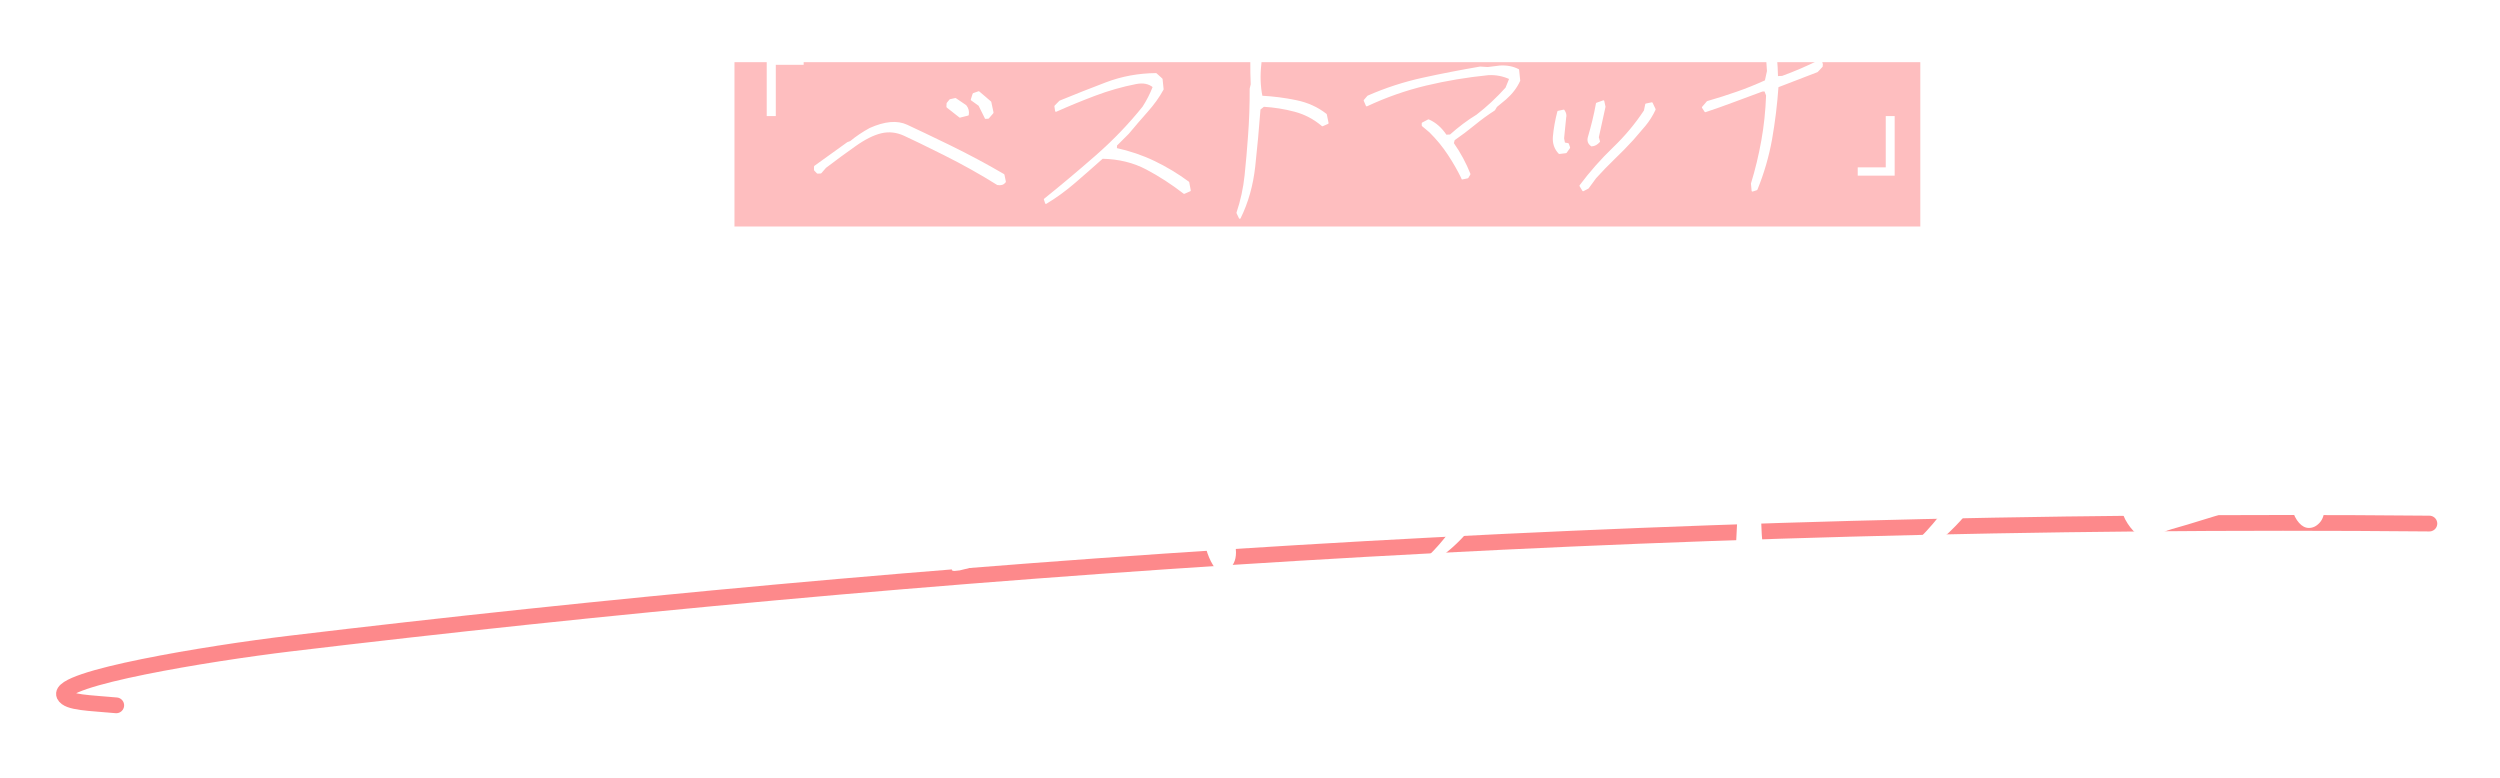 <?xml version="1.0" encoding="UTF-8"?>
<svg id="_レイヤー_2" data-name="レイヤー 2" xmlns="http://www.w3.org/2000/svg" xmlns:xlink="http://www.w3.org/1999/xlink" viewBox="0 0 314 97.74">
  <defs>
    <style>
      .cls-1 {
        fill: #fc5d60;
        opacity: .4;
      }

      .cls-1, .cls-2 {
        stroke-width: 0px;
      }

      .cls-3 {
        stroke-width: .18px;
      }

      .cls-3, .cls-4, .cls-5 {
        stroke-linecap: round;
        stroke-linejoin: round;
      }

      .cls-3, .cls-2, .cls-5 {
        fill: #fff;
      }

      .cls-3, .cls-5 {
        stroke: #fff;
      }

      .cls-4 {
        fill: none;
        filter: url(#outer-glow-1);
        opacity: .85;
        stroke: #fc5d60;
        stroke-width: 1.98px;
      }

      .cls-5 {
        stroke-width: .22px;
      }
    </style>
    <filter id="outer-glow-1" filterUnits="userSpaceOnUse">
      <feOffset dx="0" dy="0"/>
      <feGaussianBlur result="blur" stdDeviation="2.21"/>
      <feFlood flood-color="#000" flood-opacity=".2"/>
      <feComposite in2="blur" operator="in"/>
      <feComposite in="SourceGraphic"/>
    </filter>
  </defs>
  <g id="design">
    <g>
      <path class="cls-4" d="M14.6,88.59c-3.44-.32-6.07-.32-6.53-1.27-1-2.11,18.05-5.25,28.3-6.48,78.08-9.36,170.25-16,268.76-15.08"/>
      <g>
        <path class="cls-2" d="M13.39,66.43c-.13.13-.19.31-.19.55v.28l.07,1.38v.28c0,.26-.07.46-.21.6-.24.21-.57.4-.99.57-.42.17-.9.25-1.42.25-.24,0-.44-.07-.62-.21-.18-.14-.27-.31-.27-.5.09-1.39.18-2.74.25-4.05.07-1.31.12-3.03.14-5.15v-10.62c0-2.31-.11-4.4-.32-6.26v-.14c0-.35.15-.53.46-.53.05,0,.16.02.35.07l2.55,1.03c.26.12.55.18.88.18h1.98c.38,0,.68-.14.92-.42l.35-.46c.09-.09.21-.23.34-.41.13-.18.24-.31.34-.39.09-.08.19-.12.28-.12.19,0,.62.26,1.31.78.68.52,1.2.98,1.56,1.38.09.12.14.25.14.39,0,.17-.09.32-.28.46l-.35.21c-.21.09-.37.2-.48.32-.11.12-.16.28-.16.5v12.81c.05,2.57.13,5.17.25,7.79v.18c0,.33-.12.57-.35.71-.33.21-.73.4-1.2.57-.47.17-.9.25-1.27.25-.09,0-.17-.01-.21-.04-.28-.07-.42-.29-.42-.67.05-.19.07-.34.07-.46v-.04s.07-.33.07-.85c0-.26-.25-.39-.74-.39h-2.27c-.24,0-.42.07-.55.19ZM16.75,54.36c.13-.13.19-.31.19-.55v-7.89c0-.24-.06-.42-.19-.55-.13-.13-.31-.19-.55-.19h-2.27c-.24,0-.42.07-.55.19-.13.13-.19.31-.19.55v7.89c0,.24.06.42.19.55.13.13.31.19.55.19h2.27c.24,0,.42-.06.55-.19ZM13.39,55.78c-.13.13-.19.31-.19.55v8.14c0,.24.06.42.19.55.13.13.31.19.55.19h2.27c.24,0,.42-.06.55-.19.13-.13.19-.31.19-.55v-8.14c0-.24-.06-.42-.19-.55-.13-.13-.31-.19-.55-.19h-2.27c-.24,0-.42.07-.55.19ZM35.88,52.08l.53-.78c.09-.14.23-.34.41-.58.18-.25.32-.43.42-.55.11-.12.21-.18.3-.18.17,0,.64.32,1.43.97.79.65,1.35,1.19,1.68,1.61.12.17.18.31.18.42,0,.14-.07.27-.21.39-.19.12-.41.18-.67.18h-13.66c-1.44.02-3,.15-4.67.39h-.21c-.33,0-.57-.15-.71-.46l-.14-.25c-.07-.14-.11-.28-.11-.42s.06-.25.18-.34c.12-.08.28-.11.5-.09.8.07,2.02.13,3.65.18h2.62c.24,0,.42-.06.55-.19.13-.13.19-.31.19-.55v-3.68c0-.24-.06-.42-.19-.55-.13-.13-.31-.19-.55-.19h-1.49c-1.18.05-2.29.17-3.33.35-.07.02-.15.04-.25.04-.31,0-.53-.15-.67-.46l-.14-.28c-.07-.14-.11-.28-.11-.42s.06-.25.18-.34c.12-.08.28-.11.5-.09.8.07,2.02.13,3.65.18h1.66c.5,0,.74-.25.74-.74-.05-1.63-.13-2.96-.25-4v-.07c0-.19.05-.34.14-.46.09-.12.22-.18.39-.18.07,0,.18.02.32.07,2.29.54,3.43.98,3.43,1.31,0,.12-.09.24-.28.35l-.14.07c-.33.21-.5.52-.5.92v1.98c0,.24.06.42.19.55.13.13.31.19.55.19h2.05c.38,0,.67-.16.88-.5l.5-.74c.12-.16.25-.36.41-.58.15-.22.28-.39.39-.5.11-.11.21-.16.3-.16.19,0,.65.32,1.4.96.74.64,1.27,1.17,1.57,1.59.12.17.18.3.18.39,0,.14-.06.27-.18.39-.19.12-.4.18-.64.18h-6.87c-.24,0-.42.07-.55.19-.13.13-.19.31-.19.55v3.68c0,.24.06.42.19.55.13.13.31.19.55.19h3.01c.38,0,.67-.16.88-.5ZM36.7,57.78l.42-.64c.12-.14.25-.32.39-.53s.26-.37.35-.48c.09-.11.19-.16.28-.16.19,0,.61.29,1.27.87.66.58,1.14,1.08,1.45,1.5.12.12.18.25.18.39s-.07.27-.21.39c-.17.12-.39.18-.67.18h-3.96c-.24,0-.42.07-.55.19-.13.13-.19.31-.19.55v9.38c0,.85-.09,1.53-.27,2.05-.18.52-.54.95-1.08,1.29-.54.34-1.35.58-2.41.73h-.18c-.35,0-.59-.21-.71-.64-.12-.68-.35-1.19-.71-1.52-.5-.47-1.3-.81-2.41-1.03-.47-.12-.71-.25-.71-.39s.26-.21.78-.21l.71.04c1.89.12,2.9.18,3.04.18.31,0,.51-.05.62-.14.11-.09.16-.27.16-.53v-9.2c0-.24-.06-.42-.19-.55-.13-.13-.31-.19-.55-.19h-5.17c-1.44.02-3,.15-4.67.39h-.21c-.33,0-.57-.15-.71-.46l-.14-.28c-.07-.14-.11-.28-.11-.42s.06-.25.18-.34c.12-.08.28-.11.5-.09.8.07,2.02.13,3.65.18h6.69c.5,0,.74-.25.74-.74-.05-1.23-.09-2.09-.14-2.58v-.07c0-.42.19-.64.57-.64.12,0,.21.01.28.04,1.2.31,2.04.57,2.51.78.47.21.71.39.71.53,0,.07-.08.17-.25.28l-.04.04c-.33.24-.5.53-.5.88v.74c0,.24.04.42.12.55.08.13.19.19.34.19.31,0,.57-.16.78-.5ZM22.89,60.61s.08-.04.18-.04c.14,0,.32.04.53.11,1.75.59,3.03,1.32,3.84,2.19.81.87,1.22,1.73,1.22,2.58,0,.57-.17,1.03-.5,1.4-.33.37-.73.55-1.2.55-.35,0-.67-.09-.96-.28-.17-.09-.28-.2-.35-.32-.07-.12-.13-.28-.18-.5-.17-.8-.46-1.65-.88-2.53-.42-.88-.9-1.7-1.42-2.46-.28-.4-.38-.64-.28-.71Z"/>
        <path class="cls-2" d="M55.7,55.13l.42-.67c.12-.14.25-.32.39-.53s.26-.37.35-.48c.09-.11.19-.16.28-.16.19,0,.62.3,1.29.88.67.59,1.16,1.1,1.47,1.52.12.17.18.3.18.39,0,.14-.06.27-.18.39-.19.12-.41.18-.67.18h-4.07c-.47,0-.73.24-.78.71-.09,1.09-.19,1.89-.28,2.41v.18c0,.33.18.59.53.78,1.68.78,2.91,1.68,3.7,2.71.79,1.03,1.19,2,1.19,2.92,0,.61-.15,1.12-.46,1.52-.31.4-.7.6-1.17.6-.33,0-.65-.11-.96-.32-.28-.19-.44-.47-.46-.85-.21-1.56-.85-3.19-1.91-4.88-.14-.24-.32-.35-.53-.35-.24,0-.41.18-.53.53-.54,2.05-1.34,3.94-2.41,5.66-1.06,1.72-2.5,3.26-4.32,4.6-.26.19-.46.28-.6.28-.12,0-.18-.05-.18-.14,0-.14.11-.35.32-.64,1.7-2.12,2.93-4.44,3.68-6.94.75-2.5,1.23-5.18,1.42-8.03v-.07c0-.21-.07-.38-.19-.5-.13-.12-.31-.18-.55-.18h-.92c-.78.02-1.56.13-2.34.32-.07.02-.17.04-.28.04-.28,0-.51-.15-.67-.46l-.11-.25c-.07-.14-.11-.27-.11-.39,0-.33.22-.47.67-.42.61.05,1.53.09,2.76.14h1.06c.5,0,.75-.25.78-.74v-6.02c0-.5-.17-.74-.5-.74-.35,0-.61.19-.78.57-.97,2.03-2.02,3.67-3.15,4.92-.24.24-.42.35-.57.35-.19,0-.28-.09-.28-.28,0-.05.05-.24.14-.57.57-1.34,1.1-2.96,1.59-4.85.24-.94.43-2.03.58-3.27.15-1.24.23-2.34.23-3.31v-.25c0-.45.2-.67.6-.67.12,0,.21.01.28.04,2.36.54,3.54.96,3.54,1.24,0,.12-.09.21-.28.28l-.11.07c-.33.19-.54.45-.64.78-.42,1.42-.76,2.45-.99,3.11-.05.14-.07.25-.07.32,0,.17.06.3.18.39.12.09.28.14.5.14h2.37c.38,0,.67-.16.88-.5l.46-.67c.07-.09.19-.26.35-.5.17-.24.3-.41.41-.53.11-.12.21-.18.3-.18.19,0,.64.3,1.34.88.71.59,1.21,1.1,1.52,1.52.09.12.14.25.14.39s-.07.27-.21.39c-.19.12-.4.18-.64.18h-3.47c-.24,0-.42.07-.55.19-.13.13-.19.31-.19.55v6.12c0,.19.04.34.12.46.08.12.18.18.3.18.28,0,.53-.16.74-.5ZM73.01,70.7l.53-.78c.07-.12.19-.3.37-.55.18-.25.32-.43.44-.55.12-.12.22-.18.32-.18.19,0,.66.32,1.42.97.75.65,1.29,1.2,1.59,1.65.12.16.18.31.18.42s-.06.24-.18.35c-.19.12-.42.18-.71.18h-14.4c-1.44.02-3,.15-4.67.39h-.21c-.33,0-.57-.15-.71-.46l-.14-.28c-.07-.14-.11-.27-.11-.39,0-.17.06-.29.18-.37.12-.08.28-.11.5-.09.83.07,2.05.13,3.68.18h5.95c.42,0,.71-.2.85-.6l.74-2.55c.28-1.04.51-2.13.69-3.27.18-1.14.28-2.18.3-3.1,0-.45.2-.67.6-.67.12,0,.21.01.28.04,2.5.61,3.75,1.05,3.75,1.31,0,.12-.09.21-.28.28l-.14.07c-.35.14-.59.38-.71.71-1.16,2.52-2.51,4.81-4.07,6.87-.12.19-.18.34-.18.46,0,.14.06.25.18.34.12.08.27.12.46.12h2.62c.38,0,.67-.17.88-.5ZM72.26,43.38l.57-.74c.09-.12.23-.29.41-.53.18-.24.32-.41.42-.53.11-.12.21-.18.3-.18.19,0,.67.31,1.43.92.77.61,1.33,1.13,1.68,1.56.09.12.14.26.14.42s-.06.3-.18.39c-.24.12-.47.18-.71.18h-11.93c-1.44.02-3,.15-4.67.39h-.21c-.33,0-.57-.15-.71-.46l-.14-.28c-.07-.14-.11-.27-.11-.39,0-.16.06-.29.18-.37.12-.08.28-.11.5-.09.85.07,2.08.13,3.68.18h8.46c.38,0,.67-.15.88-.46ZM71.48,49l.35-.53c.09-.12.21-.27.34-.44.13-.18.24-.31.34-.41.09-.09.19-.14.28-.14.19,0,.64.29,1.36.87.72.58,1.27,1.08,1.65,1.5.09.12.14.25.14.39,0,.17-.11.32-.32.46l-.35.21c-.4.19-.6.46-.6.81v2.23c.07,2.17.13,3.83.18,4.99v.18c0,.33-.13.57-.39.71-.33.17-.73.32-1.2.46-.47.14-.9.21-1.27.21-.17,0-.3-.06-.39-.19-.09-.13-.14-.31-.14-.55v-.14c0-.24-.07-.42-.19-.55-.13-.13-.31-.19-.55-.19h-6.65c-.24,0-.42.07-.55.19-.13.13-.19.31-.19.55v.39c0,.19-.29.41-.87.65s-1.16.37-1.75.37c-.19,0-.34-.07-.46-.21-.12-.14-.18-.31-.18-.5.09-.97.16-2.17.21-3.61v-2.16c0-1.93-.09-3.81-.28-5.63v-.14c0-.38.15-.57.46-.57.14,0,.26.02.35.07l2.27.99c.26.12.55.18.88.18h6.65c.38,0,.67-.15.88-.46ZM61.82,61.43l.14-.04c.07,0,.26.09.57.28,1.34.97,2.33,1.98,2.96,3.03.62,1.05.94,2.02.94,2.92,0,.68-.16,1.25-.48,1.7-.32.45-.71.67-1.19.67-.31,0-.65-.13-1.03-.39-.26-.19-.39-.48-.39-.88,0-1.86-.48-4.03-1.45-6.51-.19-.47-.21-.73-.07-.78ZM63.5,50.68c-.13.13-.19.31-.19.55v5.91c0,.24.06.42.19.55.13.13.31.19.55.19h6.65c.24,0,.42-.06.55-.19.13-.13.19-.31.19-.55v-5.91c0-.24-.07-.42-.19-.55-.13-.13-.31-.19-.55-.19h-6.65c-.24,0-.42.07-.55.19Z"/>
        <path class="cls-2" d="M101.11,58.31c.61-.64,1.21-1.46,1.79-2.48.58-1.01.87-1.77.87-2.27,0-.33-.14-.5-.42-.5-.21,0-.96.17-2.23.51-1.27.34-2.62.75-4.03,1.22-.38.12-.59.4-.64.85-.12,1.96-.18,3.46-.18,4.49,0,1.3.07,2.32.21,3.06s.48,1.34,1.01,1.79c.53.45,1.35.67,2.46.67.57,0,1.11-.05,1.65-.16.53-.11,1.24-.27,2.14-.48,1.01-.28,1.73-.42,2.16-.42.75,0,1.46.17,2.12.5.66.33.99.76.99,1.27,0,.78-.74,1.33-2.23,1.66-.66.19-1.55.34-2.65.44-1.11.11-2.21.16-3.29.16-1.94,0-3.42-.24-4.44-.73-1.03-.48-1.74-1.23-2.14-2.25-.4-1.01-.6-2.43-.6-4.25,0-.87.02-2.35.07-4.42v-.11c0-.26-.06-.44-.19-.55-.13-.11-.29-.11-.48-.02l-.71.32c-.66.31-1.34.66-2.05,1.06-.66.38-1.16.64-1.5.8-.34.15-.64.23-.9.23-.54,0-1.17-.2-1.89-.6-.72-.4-1.34-.87-1.86-1.42-.52-.54-.78-1-.78-1.38,0-.16.07-.25.21-.25.07,0,.19.04.35.11.16.07.31.13.42.18.59.28,1.25.42,1.98.42.47,0,1.4-.16,2.78-.48,1.38-.32,2.75-.68,4.12-1.08.38-.09.59-.37.64-.81.02-1.06.04-2.44.04-4.14-.05-.5-.14-.9-.28-1.2-.14-.31-.42-.6-.85-.88-.19-.12-.38-.22-.58-.3-.2-.08-.35-.15-.44-.21-.09-.06-.14-.14-.14-.23,0-.24.3-.51.9-.81.6-.31,1.17-.46,1.72-.46.4,0,.9.12,1.49.37.59.25,1.1.57,1.54.97.44.4.65.81.65,1.24,0,.26-.13.67-.39,1.24-.05.12-.14.35-.27.71-.13.35-.24.73-.34,1.13-.09.5-.15.94-.18,1.34v.14c0,.19.04.34.12.44.08.11.21.16.37.16.07,0,.18-.02.32-.07,2.97-.85,4.64-1.36,4.99-1.52.45-.19.83-.4,1.13-.64.05-.02.17-.09.35-.21.19-.12.38-.18.57-.18s.7.2,1.54.6c.84.4,1.59.87,2.27,1.42.67.54,1.01,1.05,1.01,1.52,0,.21-.09.38-.28.5-.19.12-.44.23-.74.34-.31.11-.53.18-.67.23-.38.17-.83.42-1.34.78-.47.33-.87.59-1.2.78-1.68,1.04-2.94,1.75-3.79,2.12-.31.17-.48.25-.53.25s-.07-.02-.07-.07c0-.07.12-.22.35-.46Z"/>
        <path class="cls-2" d="M121.79,60.95c-.25-.34-.42-.77-.51-1.29-.14-.8-.37-1.53-.69-2.18-.32-.65-.8-1.23-1.43-1.75-.24-.16-.35-.31-.35-.42,0-.14.12-.21.35-.21.42,0,1.07.19,1.93.58.86.39,1.63.92,2.3,1.59s1.01,1.41,1.01,2.21c0,.5-.14.95-.41,1.36-.27.41-.67.62-1.19.62-.42,0-.76-.17-1.01-.51ZM119.55,71.55c0-.14.22-.3.67-.46,2.1-.73,4.16-1.95,6.19-3.66,2.03-1.71,3.76-3.61,5.18-5.7,1.43-2.09,2.37-4.04,2.81-5.86.19-.75.28-1.27.28-1.56,0-.54-.19-.97-.57-1.27-.12-.09-.27-.21-.44-.34-.18-.13-.27-.24-.27-.34,0-.21.22-.32.67-.32.61,0,1.2.11,1.77.32.59.21,1.19.65,1.81,1.33.61.67.92,1.3.92,1.89,0,.19-.04.34-.11.44-.07.11-.2.25-.39.44-.24.19-.4.37-.5.53-.24.38-.45.76-.64,1.13-1.04,1.86-2.16,3.6-3.38,5.22-1.22,1.62-2.92,3.23-5.11,4.85-2.19,1.62-4.83,2.77-7.89,3.45l-.64.07c-.26,0-.39-.06-.39-.18ZM127.33,57.64c-.26-.33-.44-.73-.53-1.2-.24-1.51-.85-2.77-1.84-3.79-.07-.09-.26-.26-.57-.5-.09-.14-.14-.22-.14-.25,0-.14.12-.21.35-.21.5,0,1.17.21,2.02.62.85.41,1.6.96,2.25,1.65.65.68.97,1.43.97,2.23,0,.59-.14,1.06-.42,1.42-.28.35-.66.53-1.13.53-.38,0-.7-.16-.96-.5Z"/>
        <path class="cls-2" d="M155.33,53.67c2.43.35,4.52.96,6.28,1.82,1.76.86,2.64,2.02,2.64,3.49,0,.52-.14.95-.41,1.29-.27.34-.61.51-1.01.51-.73,0-1.62-.62-2.65-1.88-1.56-1.96-3.11-3.35-4.67-4.18-.26-.14-.46-.21-.6-.21-.19,0-.28.08-.28.25,0,2.57.01,4.49.04,5.77.05,3.16.13,5.24.25,6.23.21,1.37.32,2.24.32,2.62,0,.52-.09.97-.28,1.34-.19.38-.42.67-.71.87-.28.2-.53.3-.74.3-.4,0-.78-.3-1.15-.9-.37-.6-.66-1.29-.88-2.07-.22-.78-.34-1.37-.34-1.77,0-.16.05-.67.14-1.52.14-1.23.24-2.08.28-2.55.05-.71.09-1.65.12-2.81.04-1.17.06-2.02.09-2.57l.04-1.7c.02-.73.04-1.79.04-3.19v-2.83c0-1.96-.06-3.28-.18-3.96-.07-.52-.23-.92-.48-1.2-.25-.28-.6-.57-1.04-.85-.07-.02-.17-.07-.3-.14-.13-.07-.19-.14-.19-.21,0-.26.38-.49,1.15-.69.77-.2,1.39-.3,1.86-.3.85,0,1.6.33,2.27.99.31.31.46.68.46,1.13,0,.31-.06.66-.18,1.06-.19.59-.32,1.2-.39,1.82-.07.63-.11,1.57-.11,2.85l-.07,2.37c0,.47.24.74.71.81Z"/>
        <path class="cls-2" d="M200.49,46.3c.83.86,1.24,1.43,1.24,1.72,0,.19-.09.34-.28.46-.28.21-.76.44-1.42.67-.12.05-.28.11-.48.19-.2.08-.43.19-.69.34l-.71.39c-2.88,1.6-5.04,2.73-6.48,3.36-.31.12-.53.37-.67.74-.21.68-.51,1.56-.88,2.62-1.06,2.78-2.57,5.57-4.51,8.37-1.95,2.8-4.48,5-7.59,6.6-.28.14-.47.21-.57.21-.12,0-.18-.06-.18-.18,0-.07.15-.24.46-.5,2.19-1.75,4.05-3.87,5.56-6.37,1.51-2.5,2.64-4.88,3.4-7.13.75-2.25,1.13-3.88,1.13-4.87,0-1.3-.79-2.17-2.37-2.62-.14-.05-.21-.11-.21-.18,0-.16.27-.32.8-.46.53-.14,1.07-.21,1.61-.21.85,0,1.66.18,2.42.55.77.37,1.33.8,1.68,1.29.19.26.35.39.5.39.07,0,.19-.06.35-.18,1.49-1.23,2.65-2.48,3.5-3.75.31-.47.46-.84.46-1.1,0-.33-.34-.5-1.03-.5s-1.78.14-3.34.42c-1.57.28-3.01.59-4.34.92-.8.21-1.99.6-3.57,1.17-.97.35-1.72.61-2.27.76-.54.15-1.04.23-1.49.23-.59,0-1.28-.31-2.07-.94-.79-.62-1.36-1.34-1.72-2.14-.09-.26-.14-.47-.14-.64,0-.31.09-.46.28-.46.07,0,.24.07.5.21.26.14.5.25.71.32.68.19,1.46.28,2.34.28.78,0,1.64-.06,2.58-.18,1.39-.14,3.5-.43,6.34-.87,2.83-.44,4.61-.75,5.34-.94.21-.07.6-.21,1.17-.41.57-.2,1-.3,1.31-.3.16,0,.45.14.85.42.83.64,1.65,1.39,2.48,2.25Z"/>
        <path class="cls-2" d="M224.96,45.07c.29.38.44.71.44.99,0,.17-.04.28-.12.35-.08.07-.23.17-.44.28-.42.24-.73.47-.92.71-1.2,1.58-2.48,3.06-3.82,4.42-.17.17-.25.34-.25.53s.14.34.42.46c.35.12.62.22.81.32.4.21.6.54.6.99,0,.17-.06.4-.18.71-.02.07-.08.27-.16.6-.08.33-.14.73-.16,1.2,0,.17,0,.5-.02.99-.01.5-.02,1.27-.02,2.34,0,4.53.08,7.28.25,8.25.07.5.11.93.11,1.31,0,.71-.12,1.26-.35,1.66-.24.4-.59.6-1.06.6-.66,0-1.17-.23-1.52-.69-.35-.46-.53-1.13-.53-2,0-.61.05-1.75.14-3.4.12-1.49.18-2.85.18-4.11l-.04-5.2c0-.64-.05-1.14-.14-1.52-.07-.31-.24-.46-.5-.46-.14,0-.32.08-.53.25-3.68,3.26-7.36,5.69-11.04,7.29-.31.14-.54.21-.71.21-.14,0-.21-.04-.21-.11,0-.16.24-.4.71-.71,2.97-2.29,5.59-4.57,7.86-6.83,2.27-2.27,4-4.24,5.22-5.93,1.21-1.69,1.82-2.85,1.82-3.49,0-.5-.21-.97-.64-1.42-.12-.12-.23-.21-.34-.28-.11-.07-.16-.13-.16-.18,0-.21.29-.32.88-.32s1.15.09,1.75.28c.6.19,1.16.48,1.68.88.35.28.68.61.97.99Z"/>
        <path class="cls-2" d="M257.71,49.92c.73.21,1.36.5,1.89.87.53.37.8.75.8,1.15,0,.68-.45,1.03-1.34,1.03l-1.17-.07c-1.42-.14-2.68-.21-3.79-.21-.94,0-1.64.01-2.09.04-.38.02-.57.13-.57.32,0,.14.12.32.35.53.64.52.96.97.96,1.34,0,.12-.04.23-.12.34-.08.11-.21.22-.37.34-.38.33-.61.64-.71.92-.71,1.93-1.72,3.92-3.04,5.95-1.32,2.03-3.04,3.92-5.15,5.68-2.11,1.76-4.55,3.12-7.31,4.09-.21.07-.39.11-.53.11s-.21-.04-.21-.11c0-.09.18-.25.53-.46,3-1.89,5.58-4.22,7.75-6.99,2.17-2.77,3.75-5.94,4.74-9.5.09-.31.14-.6.14-.88,0-.33-.14-.64-.42-.92-.12-.14-.25-.23-.39-.27-.14-.04-.33-.04-.57-.02-1.34.24-2.77.63-4.28,1.17-.4.17-.8.3-1.19.41-.39.11-.75.16-1.08.16-.52,0-1.09-.22-1.7-.67-.61-.45-1.13-.97-1.54-1.57-.41-.6-.62-1.09-.62-1.47,0-.07.02-.13.07-.18.05-.05.09-.07.14-.07.09,0,.25.06.46.18.21.12.4.21.57.28.68.35,1.63.53,2.83.53.97,0,2.92-.16,5.86-.5,2.94-.33,5.02-.62,6.25-.88.87-.19,1.58-.44,2.12-.74.28-.14.55-.21.81-.21.54,0,1.18.11,1.91.32ZM242.99,46.92c-.57-.24-1.04-.54-1.42-.92-.17-.19-.33-.42-.5-.69-.17-.27-.25-.47-.25-.58,0-.09.06-.14.18-.14.09,0,.27.04.53.11.26.07.55.13.88.18.21.05.5.07.85.07.54,0,1.25-.06,2.12-.18,1.13-.12,2.05-.27,2.74-.44.7-.18,1.41-.38,2.14-.62.31-.12.61-.22.9-.3.29-.08.58-.12.87-.12.83,0,1.57.2,2.23.6.66.4.99.86.99,1.38,0,.38-.15.65-.44.81-.3.17-.76.27-1.4.32h-.85c-1.39,0-3.2.2-5.42.6-.24.02-.61.08-1.11.16-.51.08-.89.12-1.15.12-.71,0-1.35-.12-1.91-.35Z"/>
        <path class="cls-2" d="M286.8,57.89c1.32.61,2.51,1.43,3.56,2.46,1.05,1.03,1.58,2.19,1.58,3.49,0,.78-.2,1.39-.6,1.82-.4.44-.85.65-1.34.65-.45,0-.86-.21-1.24-.64-.38-.42-.67-1-.88-1.73-.09-.38-.26-.81-.5-1.31-.14-.33-.35-.5-.64-.5-.07,0-.18.02-.32.07-2.36.78-5.04,1.63-8.03,2.57-3,.93-4.86,1.49-5.59,1.68-.42.12-.76.24-.99.37-.24.13-.5.31-.78.55-.21.17-.38.28-.5.34-.12.06-.28.09-.5.09-.4,0-.86-.17-1.36-.51-.51-.34-.99-.85-1.43-1.52-.45-.67-.76-1.47-.92-2.39-.02-.14-.05-.3-.07-.48-.02-.18-.04-.35-.04-.51,0-.28.02-.54.07-.78.05-.24.11-.35.18-.35.09,0,.21.13.35.39.14.26.28.47.42.64.26.35.57.61.94.78.37.17.83.27,1.4.32h.11c.38,0,.65-.15.81-.46,1.32-2.1,2.57-4.48,3.73-7.15,1.17-2.67,1.91-4.67,2.21-6.02.09-.45.14-.81.14-1.1,0-.68-.2-1.25-.6-1.7-.21-.26-.43-.48-.65-.65-.22-.18-.34-.3-.34-.37,0-.16.24-.25.71-.25.59,0,1.37.19,2.35.58.98.39,1.84.87,2.58,1.45.74.58,1.11,1.14,1.11,1.68,0,.19-.07.37-.21.55s-.37.4-.67.65c-.64.5-1.15,1.05-1.52,1.66-.73,1.25-1.76,2.87-3.1,4.87-1.33,1.99-2.58,3.75-3.73,5.26-.14.17-.21.33-.21.5,0,.12.06.22.18.3.12.08.28.11.5.09,4.69-.42,8.95-1.05,12.78-1.88.38-.09.57-.28.57-.57,0-.16-.05-.31-.14-.42-.99-1.37-2.1-2.44-3.33-3.22-.05-.02-.15-.09-.32-.19-.17-.11-.25-.21-.25-.3,0-.16.12-.25.35-.25.16,0,.37.02.6.07,1.06.31,2.25.77,3.57,1.38Z"/>
      </g>
      <g>
        <rect class="cls-1" x="92.25" y="7.81" width="148.94" height="20.64"/>
        <g>
          <path class="cls-5" d="M125.29,23.13c-2.15-1.35-4.4-2.6-6.74-3.77-2.34-1.17-4-1.97-4.96-2.41-.96-.44-1.94-.55-2.91-.32-.98.23-2.08.78-3.29,1.64-1.22.86-2.46,1.77-3.72,2.73l-.59.68-.39.02-.34-.35v-.43c1.33-.96,2.71-1.95,4.13-2.97l.36-.13c.73-.61,1.54-1.15,2.43-1.64,1.87-.84,3.41-.98,4.63-.41,1.22.56,3,1.42,5.36,2.56,2.35,1.15,4.62,2.36,6.79,3.63l.18.87c-.21.28-.52.38-.93.3ZM120.57,14.67l-1.59-1.25.02-.43.34-.42.66-.15,1.28.87c.27.33.36.7.29,1.12l-.99.25ZM123.8,14.82l-.8-1.61-.96-.69.23-.72.66-.23,1.47,1.26.28,1.32-.56.65-.33.02Z"/>
          <path class="cls-5" d="M131.37,25.49l-.15-.45c2.07-1.66,4.2-3.45,6.4-5.37,2.2-1.92,4.19-3.98,5.97-6.2.52-.8.96-1.66,1.31-2.57-.57-.48-1.31-.63-2.23-.45-1.74.34-3.46.83-5.18,1.48-1.72.65-3.34,1.32-4.86,2l-.09-.59.59-.6c1.9-.78,3.84-1.55,5.82-2.3,1.98-.75,4.06-1.13,6.24-1.15l.72.65.13,1.27c-.51.94-1.17,1.86-1.99,2.78-.82.92-1.59,1.82-2.33,2.71l-1.53,1.53-.02.46c1.69.37,3.29.91,4.79,1.63,1.5.72,2.93,1.58,4.3,2.59l.19,1.01-.72.32c-1.51-1.17-3.08-2.19-4.71-3.05-1.63-.86-3.48-1.32-5.57-1.36-1.15,1.03-2.32,2.05-3.49,3.06-1.17,1.01-2.37,1.88-3.59,2.61Z"/>
          <path class="cls-5" d="M155.7,27.34l-.29-.61c.51-1.51.85-3.07,1.02-4.69.17-1.62.31-3.26.43-4.91.15-2.02.22-4.01.21-5.98l.13-.55c-.04-.96-.06-1.95-.05-2.97,0-1.01-.24-1.93-.74-2.73l.45-.54.54-.03c.78.98,1.09,2.21.92,3.68-.17,1.47-.12,2.84.14,4.12,1.46.08,2.9.26,4.33.56,1.43.29,2.68.86,3.75,1.7l.22,1.07-.66.29c-1.03-.87-2.18-1.48-3.46-1.82-1.28-.34-2.59-.55-3.93-.63l-.5.4c-.18,2.42-.4,4.81-.66,7.19-.26,2.37-.87,4.54-1.83,6.48Z"/>
          <path class="cls-5" d="M183.68,22.42c-.51-1.05-1.09-2.07-1.75-3.06-.66-1-1.43-1.94-2.32-2.82l-.93-.78v-.27s.74-.39.74-.39c.87.38,1.6,1.03,2.19,1.93l.56-.03c1.11-.99,2.23-1.83,3.35-2.51,1.27-.98,2.5-2.12,3.67-3.42l.49-1.21c-.87-.4-1.78-.58-2.74-.53-2.68.27-5.29.7-7.84,1.31-2.55.61-5.03,1.48-7.44,2.61l-.27-.63.44-.51c2.23-.98,4.52-1.72,6.88-2.24,2.36-.52,4.76-.98,7.2-1.4l.95.06,1.54-.19c.87-.05,1.63.1,2.29.44l.14,1.34c-.38.84-.97,1.61-1.75,2.29l-1.15.95-.25.42c-.85.55-1.69,1.16-2.52,1.84-.83.68-1.68,1.32-2.55,1.92l-.12.46c.88,1.26,1.57,2.55,2.09,3.87l-.25.42-.67.14Z"/>
          <path class="cls-5" d="M195.85,19.23c-.53-.56-.76-1.24-.7-2.04.09-1.03.28-2.08.56-3.16l.69-.15c.22.31.28.61.2.9l-.26,2.6.12.62.48.09.16.45-.42.59-.83.1ZM198.84,23.91l-.35-.58c1.29-1.72,2.69-3.3,4.19-4.74,1.5-1.44,2.8-3,3.9-4.67l.17-.81.72-.15.37.78c-.35.74-.77,1.41-1.26,2-.49.59-1,1.18-1.51,1.76-.77.84-1.55,1.64-2.36,2.41-.8.77-1.58,1.58-2.33,2.41l-.93,1.27-.61.32ZM199.92,18.28c-.39-.26-.51-.63-.36-1.09.19-.65.37-1.32.54-2.01.17-.68.32-1.41.46-2.17l.83-.3.15.7-.84,3.83.15.53c-.28.32-.59.49-.93.5Z"/>
          <path class="cls-5" d="M220.11,23.94l-.08-.88c.54-1.75.97-3.55,1.3-5.39.33-1.84.53-3.73.6-5.69l-.23-.61-.37.02c-1.21.44-2.41.89-3.61,1.34-1.2.45-2.38.87-3.53,1.25l-.32-.49.59-.69c1.28-.37,2.52-.76,3.71-1.18,1.19-.41,2.39-.9,3.6-1.45l.27-1.24-.22-3.34.33-.53.63-.15c.25,1.5.39,3.09.43,4.76l.65-.03c1.59-.58,3.15-1.25,4.67-2.01.26.12.36.35.29.7l-.59.63-4.96,1.91c-.16,2.27-.43,4.47-.81,6.63-.39,2.15-1,4.25-1.83,6.28l-.52.17ZM217.56,5.07l-.18-.59c1.31-.68,2.61-1.44,3.9-2.3,1.29-.85,2.64-1.55,4.04-2.07l.43.83-.59.69c-1.43.23-2.73.76-3.91,1.61-1.18.85-2.4,1.46-3.69,1.83Z"/>
        </g>
        <path class="cls-3" d="M247.78,21.2c0,.45.11.73.38.92.29.22.83.08,1,.43.15.28-.11.71-.45.81-.81.24-2.15-.76-2.17-1.87-.03-.86,1.25-1.14,1.24-.28ZM256.79,5.48c-1.35,1.18-3.5,5.25-4.78,8.05-.49,1.1-1.02,2.23-1.33,3.35-.07.26-.08.51-.15.74-.19.58-.9.79-1.19.34-.18-.28-.02-.73.13-1.06.29-.65.53-1.32.82-1.97,1.12-2.45,2.21-4.87,3.58-7.2.53-.91,1.06-1.84,1.71-2.66.24-.29.49-.68.88-.69.59-.01.81.65.32,1.08Z"/>
        <g>
          <path class="cls-2" d="M9.86,12.78c.47.08.76.1,1.5.1h1.38c.7,0,.99-.02,1.42-.08-.06.53-.06.86-.06,1.79v4.24c.47.74.82,1.05,1.36,1.3.74.35,1.91.49,3.95.49,3.47,0,5.78-.12,7.92-.39-.33.93-.35.99-.55,2.2-1.28.08-4.17.14-6.19.14-3.04,0-4.28-.1-5.2-.41-.97-.31-1.6-.76-2.32-1.69-.84.8-.88.82-2.45,2.02-.04.02-.06.04-.27.21l-.92-2.12c.84-.37,1.75-.99,2.69-1.85v-4.01h-1.01c-.51,0-.76.02-1.27.1v-2.04ZM11.36,5.89c1.3,1.19,2.1,2.02,3.17,3.37l-1.54,1.5c-1.25-1.69-1.77-2.28-3.15-3.5l1.52-1.36ZM24.9,11.26c.74,0,1.34-.04,1.91-.1v1.97c-.62-.06-1.27-.08-1.91-.08h-2.65c1.58,1.97,2.59,2.82,4.75,4.03-.49.66-.72,1.09-1.09,1.93-.93-.58-1.5-1.03-2.3-1.77-.84-.8-1.32-1.36-2.14-2.57.04.7.06.88.06,1.44v2.08c0,.72.02,1.23.1,1.69h-2.18c.06-.47.1-1.03.1-1.73v-2.06c0-.62,0-.95.04-1.4-1.38,2.12-2.26,3.06-4.09,4.32-.33-.62-.55-.92-1.25-1.69,1.93-1.21,3.31-2.53,4.5-4.26h-2.49c-.51,0-1.05.04-1.48.08v-1.97c.45.08.88.1,1.5.1h3.27v-4.11c0-.56-.04-.97-.1-1.34h2.16c-.06.41-.08.82-.08,1.36v4.09h3.37ZM16.8,6.22c.86,1.3,1.34,2.18,2.06,3.72l-1.85.9c-.64-1.62-1.05-2.38-2.01-3.82l1.79-.8ZM26.1,7.1c-1.03,2.01-1.29,2.45-2.26,3.8l-1.69-.95c1.01-1.36,1.4-2.06,2.04-3.68l1.91.84Z"/>
          <path class="cls-2" d="M34.04,19.64q0-2.12.02-3.04c-.97,1.07-1.64,1.93-1.97,2.53-.1.19-.23.31-.35.31-.19,0-.66-.41-1.29-1.11-.25-.31-.37-.49-.37-.56q0-.14.99-1.11c.84-.84,1.97-2.16,3.02-3.56,0-.12,0-.56.02-1.34-.95.18-2.18.51-2.51.68-.19.1-.23.12-.33.12-.33,0-.6-.76-.86-2.28,1.03-.02,2.32-.16,3.74-.39,0-.7.02-1.69.02-2.24,0-.58-.04-1.05-.12-1.44,1.23.08,1.83.16,2.38.29.29.08.41.19.41.41,0,.1-.04.19-.12.39-.19.39-.21.53-.37,2.06.47.29.92.78.92,1.03q0,.18-.6.92c-.06.08-.23.33-.53.7q-.02.62-.02.76c1.91-1.62,3.52-2.3,5.43-2.3,3.04,0,4.95,1.93,4.95,5.02,0,2.38-1.09,4.15-3.33,5.35-.86.49-2.32,1.01-2.75,1.01-.12,0-.25-.04-.31-.12t-.29-.39c-.33-.47-.7-.84-1.09-1.11,3.87-1.05,5.41-2.41,5.41-4.81,0-1.87-1.11-3.08-2.86-3.08-1.15,0-2.2.37-3.45,1.19q-.62.41-1.73,1.34.02.16.02.41c0,2.08,0,2.26.12,6.35.02.21.02.37.02.41,0,.37-.27.45-1.69.45-.51,0-.54-.06-.54-.6l.02-2.26Z"/>
          <path class="cls-2" d="M52.59,11.52c-.35.02-.56.04-.8.06-.18.02-.19.02-.21.02-.16,0-.23-.06-.29-.25-.1-.31-.23-1.34-.25-1.93.21.02.78.04,1.48.04.21,0,1.75-.1,2.43-.16.33-1.58.45-2.39.45-3.45,2.01.27,2.73.51,2.73.88,0,.14-.02.18-.31.62-.16.23-.21.45-.54,1.65.92-.16,1.46-.29,2.18-.53.14-.04.19-.06.29-.06.14,0,.18.1.29.66.1.49.16.9.16,1.11,0,.23-.06.27-.56.39-.66.16-1.79.35-3,.51-.72,2.18-1.21,3.35-2.1,5.18-.68,1.36-1.07,2.08-1.6,2.9-.16.23-.25.31-.39.31-.19,0-.74-.29-1.42-.8-.31-.21-.39-.31-.39-.45s.08-.25.33-.6c.56-.7,1.3-1.91,1.95-3.19.54-1.07.74-1.52,1.3-3.06-.76.06-.82.08-1.71.14ZM59,22.73c-2.12,0-3.56-1.17-3.56-2.9s1.5-3.13,3.5-3.13c.47,0,.68.02,1.48.14-.08-.93-.08-1.3-.16-3.12,0-.37-.04-.88-.08-1.5.99.1,1.75.21,2.12.37.16.06.23.16.23.31,0,.1-.02.18-.04.31-.1.41-.12.7-.12,1.23,0,.72.06,1.95.12,2.9,1.38.62,1.95.93,2.92,1.69.43.33.58.51.58.66,0,.19-.1.37-.64,1.25-.23.39-.41.56-.55.56q-.12,0-.66-.51c-.43-.43-.92-.76-1.6-1.17,0,1.81-1.32,2.9-3.56,2.9ZM58.96,18.57c-.93,0-1.58.45-1.58,1.13,0,.64.58,1.05,1.46,1.05,1.03,0,1.58-.53,1.58-1.56,0-.16,0-.31-.02-.31-.39-.19-.92-.31-1.44-.31ZM66.24,13.04c-.23.33-.35.43-.49.43-.1,0-.18-.04-.31-.18-.49-.47-1.17-.97-1.89-1.42q-.47-.29-1.32-.68c-.27-.12-.37-.19-.37-.35,0-.14.1-.31.39-.76.47-.68.58-.8.76-.8.37,0,1.81.74,2.84,1.44.84.56,1.09.8,1.09,1.01,0,.16-.31.74-.7,1.3Z"/>
          <path class="cls-2" d="M71.82,9.86c0-.56-.02-1.32-.06-1.75.9.1,1.56.23,2.08.43.47.18.62.29.62.51q0,.12-.08.31c-.25.66-.33,1.4-.33,3.17,0,2.49.16,4.05.54,5.24.29.92.74,1.44,1.27,1.44.8,0,1.46-.93,2.18-3.1.37.99.51,1.29,1.05,1.99.1.14.16.27.16.41,0,.31-.29.97-.68,1.54-.76,1.11-1.73,1.71-2.76,1.71-1.5,0-2.63-1.21-3.33-3.6-.45-1.56-.66-3.52-.66-6.25v-2.04ZM83.41,10.17c.12,0,.21.06.37.19.97.93,1.99,2.49,2.63,4.01.43,1.03.84,2.41.84,2.82,0,.19-.1.29-.51.51-.45.23-1.36.55-1.6.55-.18,0-.25-.1-.31-.45-.25-1.5-.6-2.59-1.21-3.86-.54-1.13-.58-1.19-1.91-2.82.82-.6,1.46-.95,1.69-.95Z"/>
        </g>
        <g>
          <path class="cls-2" d="M96.3,14.58v-7.48h4.64v1.04h-3.5v6.44h-1.14Z"/>
          <path class="cls-2" d="M237.97,14.58v7.48h-4.64v-1.04h3.52v-6.44h1.12Z"/>
        </g>
      </g>
    </g>
  </g>
</svg>
